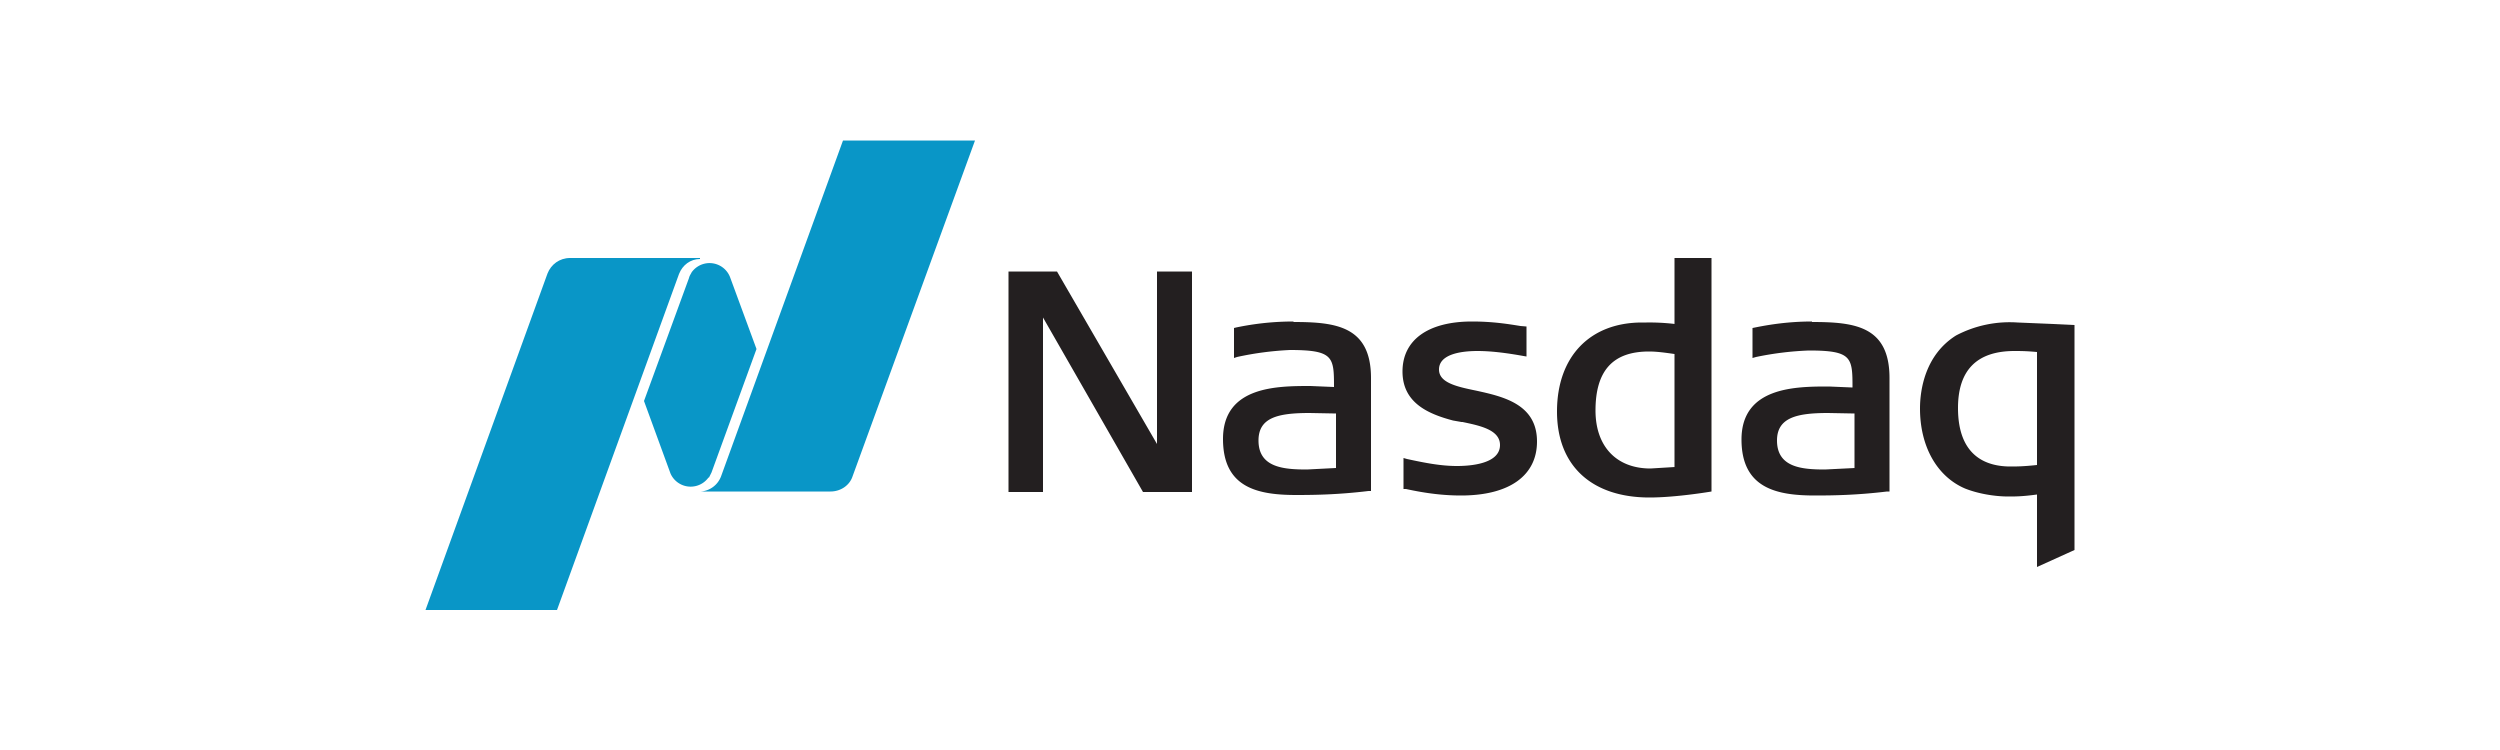 <svg viewBox="0 0 500 150" xmlns="http://www.w3.org/2000/svg"><path d="m258.7 64.3c-3.9 0-7.7.4-11.5 1.2l-.4.1v6l.6-.2a63 63 0 0 1 10.6-1.4c8.7 0 8.8 1.4 8.8 7.4l-4.7-.2c-6.6 0-17.5 0-17.5 10.6 0 9.8 7 11.2 14.7 11.2 4 0 8.6-.1 14.4-.8h.5v-22.6c0-10.4-7.1-11.2-15.5-11.2zm8.5 29.3-5.8.3c-4.7 0-9.7-.4-9.7-5.8 0-4.6 3.9-5.5 10.2-5.5l5.3.1v11zm-35.8-4.8-20-34.5h-9.7v44.1h6.9v-34.9l20 34.9h9.8v-44.1h-7zm63.7-10.7c-3.9-.8-7.3-1.6-7.3-4.2 0-3 4.2-3.7 7.7-3.7 3.1 0 6.4.5 9.2 1l.6.1v-6l-1.2-.1c-2.5-.4-5.5-.9-9.7-.9-8.8 0-13.9 3.7-13.9 10s5.2 8.5 10.1 9.8l1.7.3h.2c3.3.7 7.5 1.5 7.5 4.6 0 3.8-6 4.2-8.6 4.2-3.2 0-6.3-.6-10-1.4l-.7-.2v6.2h.5c4.1.9 7.6 1.3 11 1.3 9.7 0 15.2-4 15.2-10.8 0-7.5-6.8-9-12.3-10.2zm67.3-13.8c-3.8 0-7.5.4-11.4 1.2l-.5.1v6l.7-.2a63 63 0 0 1 10.6-1.3c8.6 0 8.7 1.4 8.7 7.4l-4.7-.2c-6.5 0-17.5 0-17.5 10.6 0 9.8 7.1 11.2 14.7 11.2 4 0 8.6-.1 14.4-.8h.5v-22.7c0-10.4-7-11.2-15.5-11.2zm8.6 29.3-6 .3c-4.6 0-9.6-.4-9.6-5.8 0-4.6 4-5.5 10.2-5.5l5.3.1v11zm-36-28.8a43 43 0 0 0 -5.7-.3h-.9c-10.4 0-17 6.8-17 17.8s7.1 17.2 18.5 17.2c5.4 0 12.4-1.2 12.4-1.2v-46.7h-7.4v13.2zm0 28.6-4.9.3c-6.8 0-11-4.4-11-11.6 0-8 3.5-11.8 10.7-11.8 1.5 0 3 .2 5.1.5v22.6zm75.7-28.6-7.2-.3a23 23 0 0 0 -12.3 2.6c-6.2 3.9-7.2 10.9-7.2 14.6 0 7.6 3.4 13.6 9 16 2.5 1 5.8 1.6 8.7 1.6 1.3 0 2.8 0 5.7-.4v14.5l7.5-3.4v-45zm-3.3 28.2c-2.8.3-4.2.3-5.3.3-4.8 0-10.5-2-10.5-11.7 0-7.6 3.8-11.4 11.3-11.4 1.2 0 2.3 0 4.5.2z" fill="#231f20"/><g fill="#0996c7"><path d="m168.6 28.1-24.4 67.2a4.7 4.7 0 0 1 -4 3h25.9c2 0 3.8-1.2 4.4-3l24.5-67.2z"/><path d="m141.8 95.5.5-1 9-24.7-5.3-14.4a4.4 4.4 0 0 0 -7.7-.9c0 .1-.4.6-.5 1.1l-9 24.6 5.3 14.5a4.4 4.4 0 0 0 7.6.8z"/><path d="m140 51.6h-26c-2.1 0-3.8 1.3-4.5 3.1l-24.4 67.3h26.3l24.4-67.2c.7-1.8 2.3-3 4.2-3z"/></g></svg>